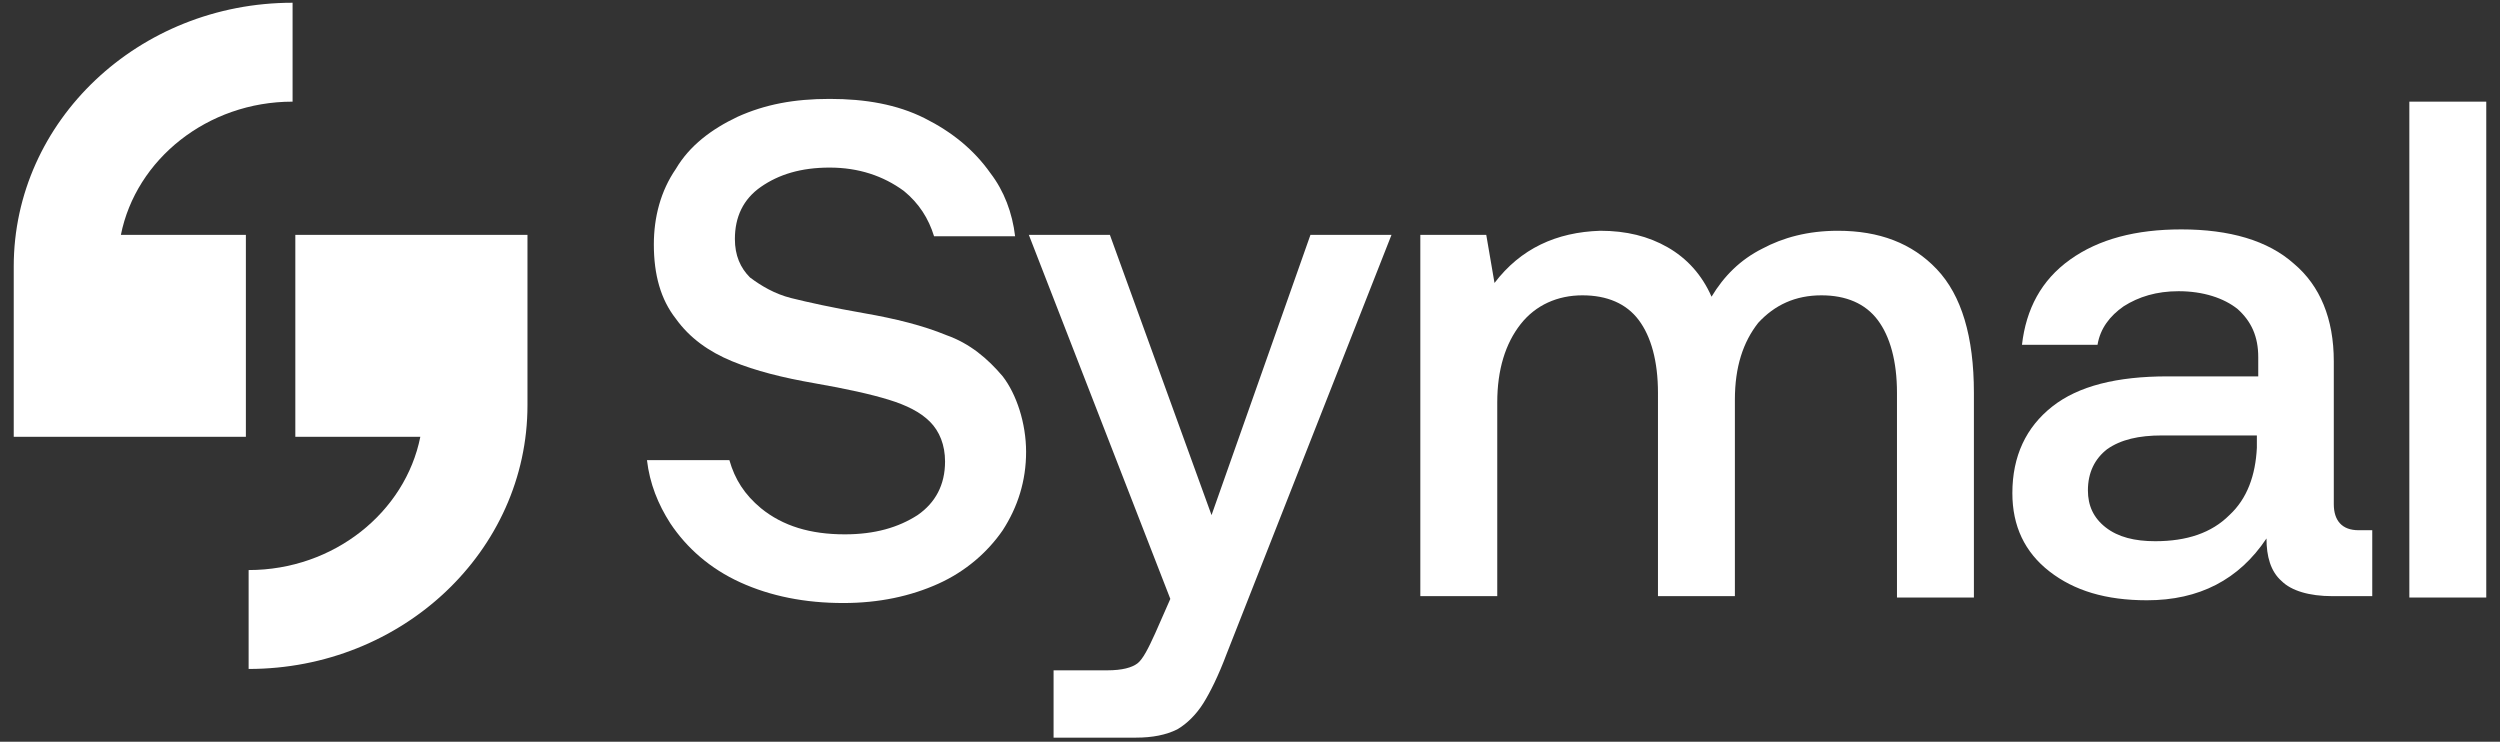 <?xml version="1.0" encoding="utf-8"?>
<!-- Generator: Adobe Illustrator 28.1.0, SVG Export Plug-In . SVG Version: 6.00 Build 0)  -->
<svg version="1.1" id="Layer_1" xmlns="http://www.w3.org/2000/svg" xmlns:xlink="http://www.w3.org/1999/xlink" x="0px" y="0px"
	 viewBox="0 0 182 54" style="enable-background:new 0 0 182 54;" xml:space="preserve">
<rect x="0" y="0" width="182" height="54" fill="#333333" stroke="none"/>
<style type="text/css">
	.st0{fill:#FFFFFF;}
</style>
<path class="st0" d="M17.9,17.1h-9l-0.1,0c1.1-5.5,6.3-9.7,12.5-9.7V0.2C10.1,0.2,1,8.8,1,19.4v12.4h16.9V17.1L17.9,17.1z"/>
<path class="st0" d="M21.5,17.1v14.7h9l0.1,0c-1.1,5.5-6.3,9.7-12.5,9.7v7.2c11.2,0,20.3-8.6,20.3-19.2V17.1H21.5z"/>
<path class="st0" d="M80.8,17.1l7.4,20.4l7.2-20.4h5.9l-12,30.5c-0.6,1.6-1.2,2.8-1.7,3.6c-0.5,0.8-1.2,1.5-1.9,1.9
	c-0.8,0.4-1.8,0.6-3,0.6h-6v-4.9h3.9c1.1,0,1.8-0.2,2.2-0.5c0.4-0.3,0.8-1.1,1.3-2.2l1.1-2.5L74.9,17.1L80.8,17.1L80.8,17.1z"/>
<path class="st0" d="M141,19.6c1.8,1.9,2.7,4.9,2.7,9v14.9h-5.6V28.6c0-2.3-0.5-4.1-1.4-5.3c-0.9-1.2-2.3-1.8-4.1-1.8
	c-1.9,0-3.4,0.7-4.6,2c-1.1,1.4-1.7,3.2-1.7,5.6v14.3h-5.6V28.6c0-2.3-0.5-4.1-1.4-5.3c-0.9-1.2-2.3-1.8-4.1-1.8
	c-1.8,0-3.4,0.7-4.5,2.1c-1.1,1.4-1.7,3.3-1.7,5.7v14.1h-5.6V17.1h4.8l0.6,3.5c1.9-2.5,4.5-3.7,7.7-3.8c1.9,0,3.5,0.4,4.9,1.2
	c1.4,0.8,2.5,2,3.2,3.6c0.9-1.5,2.1-2.7,3.7-3.5c1.5-0.8,3.3-1.3,5.5-1.3C136.8,16.8,139.2,17.7,141,19.6"/>
<path class="st0" d="M164.3,31.7h-6.9c-1.7,0-3,0.3-4,1c-0.9,0.7-1.4,1.7-1.4,3c0,1.1,0.4,2,1.3,2.7c0.9,0.7,2.1,1,3.6,1
	c2.3,0,4.1-0.6,5.4-1.9c1.3-1.2,1.9-2.9,2-4.9L164.3,31.7L164.3,31.7z M172.7,38.6v4.8h-2.9c-1.7,0-3-0.4-3.7-1.1
	c-0.8-0.7-1.1-1.8-1.1-3.1c-2,3-4.9,4.5-8.7,4.5c-3,0-5.3-0.7-7.1-2.1c-1.8-1.4-2.7-3.3-2.7-5.7c0-2.7,1-4.8,2.9-6.3
	c1.9-1.5,4.7-2.2,8.4-2.2h6.6V26c0-1.5-0.5-2.6-1.5-3.5c-1-0.8-2.5-1.3-4.3-1.3c-1.6,0-2.9,0.4-4,1.1c-1,0.7-1.7,1.6-1.9,2.8h-5.5
	c0.3-2.6,1.4-4.7,3.5-6.2c2.1-1.5,4.8-2.2,8.1-2.2c3.5,0,6.3,0.8,8.2,2.5c1.9,1.6,2.9,4,2.9,7.1v10.4c0,1.2,0.6,1.9,1.8,1.9
	L172.7,38.6L172.7,38.6z"/>
<path class="st0" d="M181,7.4h-5.6v36.1h5.6V7.4z"/>
<path class="st0" d="M73,27.4c-1.1-1.3-2.4-2.4-4.1-3c-1.7-0.7-3.7-1.2-6-1.6c-2.3-0.4-4.1-0.8-5.3-1.1c-1.2-0.3-2.2-0.9-3-1.5
	c-0.7-0.7-1.1-1.6-1.1-2.8c0-1.6,0.6-2.9,1.9-3.8c1.3-0.9,2.9-1.4,5-1.4s3.9,0.6,5.4,1.7c1.1,0.9,1.8,2,2.2,3.3h5.9
	c-0.2-1.7-0.8-3.3-1.8-4.6c-1.2-1.7-2.8-3-4.8-4s-4.3-1.4-6.9-1.4s-4.7,0.4-6.7,1.3c-1.9,0.9-3.5,2.1-4.5,3.8
	c-1.1,1.6-1.6,3.5-1.6,5.5c0,2.2,0.5,4,1.6,5.4c1,1.4,2.4,2.4,4.1,3.1c1.7,0.7,3.7,1.2,6,1.6c2.3,0.4,4.1,0.8,5.4,1.2
	c1.3,0.4,2.3,0.9,3,1.6c0.7,0.7,1.1,1.7,1.1,2.9c0,1.7-0.7,3-2,3.9c-1.4,0.9-3.1,1.4-5.3,1.4c-2.5,0-4.5-0.6-6.1-1.9
	c-1.2-1-1.9-2.1-2.3-3.5h-6c0.2,1.7,0.8,3.2,1.7,4.6c1.2,1.8,2.9,3.3,5.1,4.3c2.2,1,4.7,1.5,7.5,1.5c2.6,0,4.9-0.5,6.9-1.4
	c2-0.9,3.6-2.3,4.7-3.9c1.1-1.7,1.7-3.6,1.7-5.7S74,28.7,73,27.4"/>
</svg>
